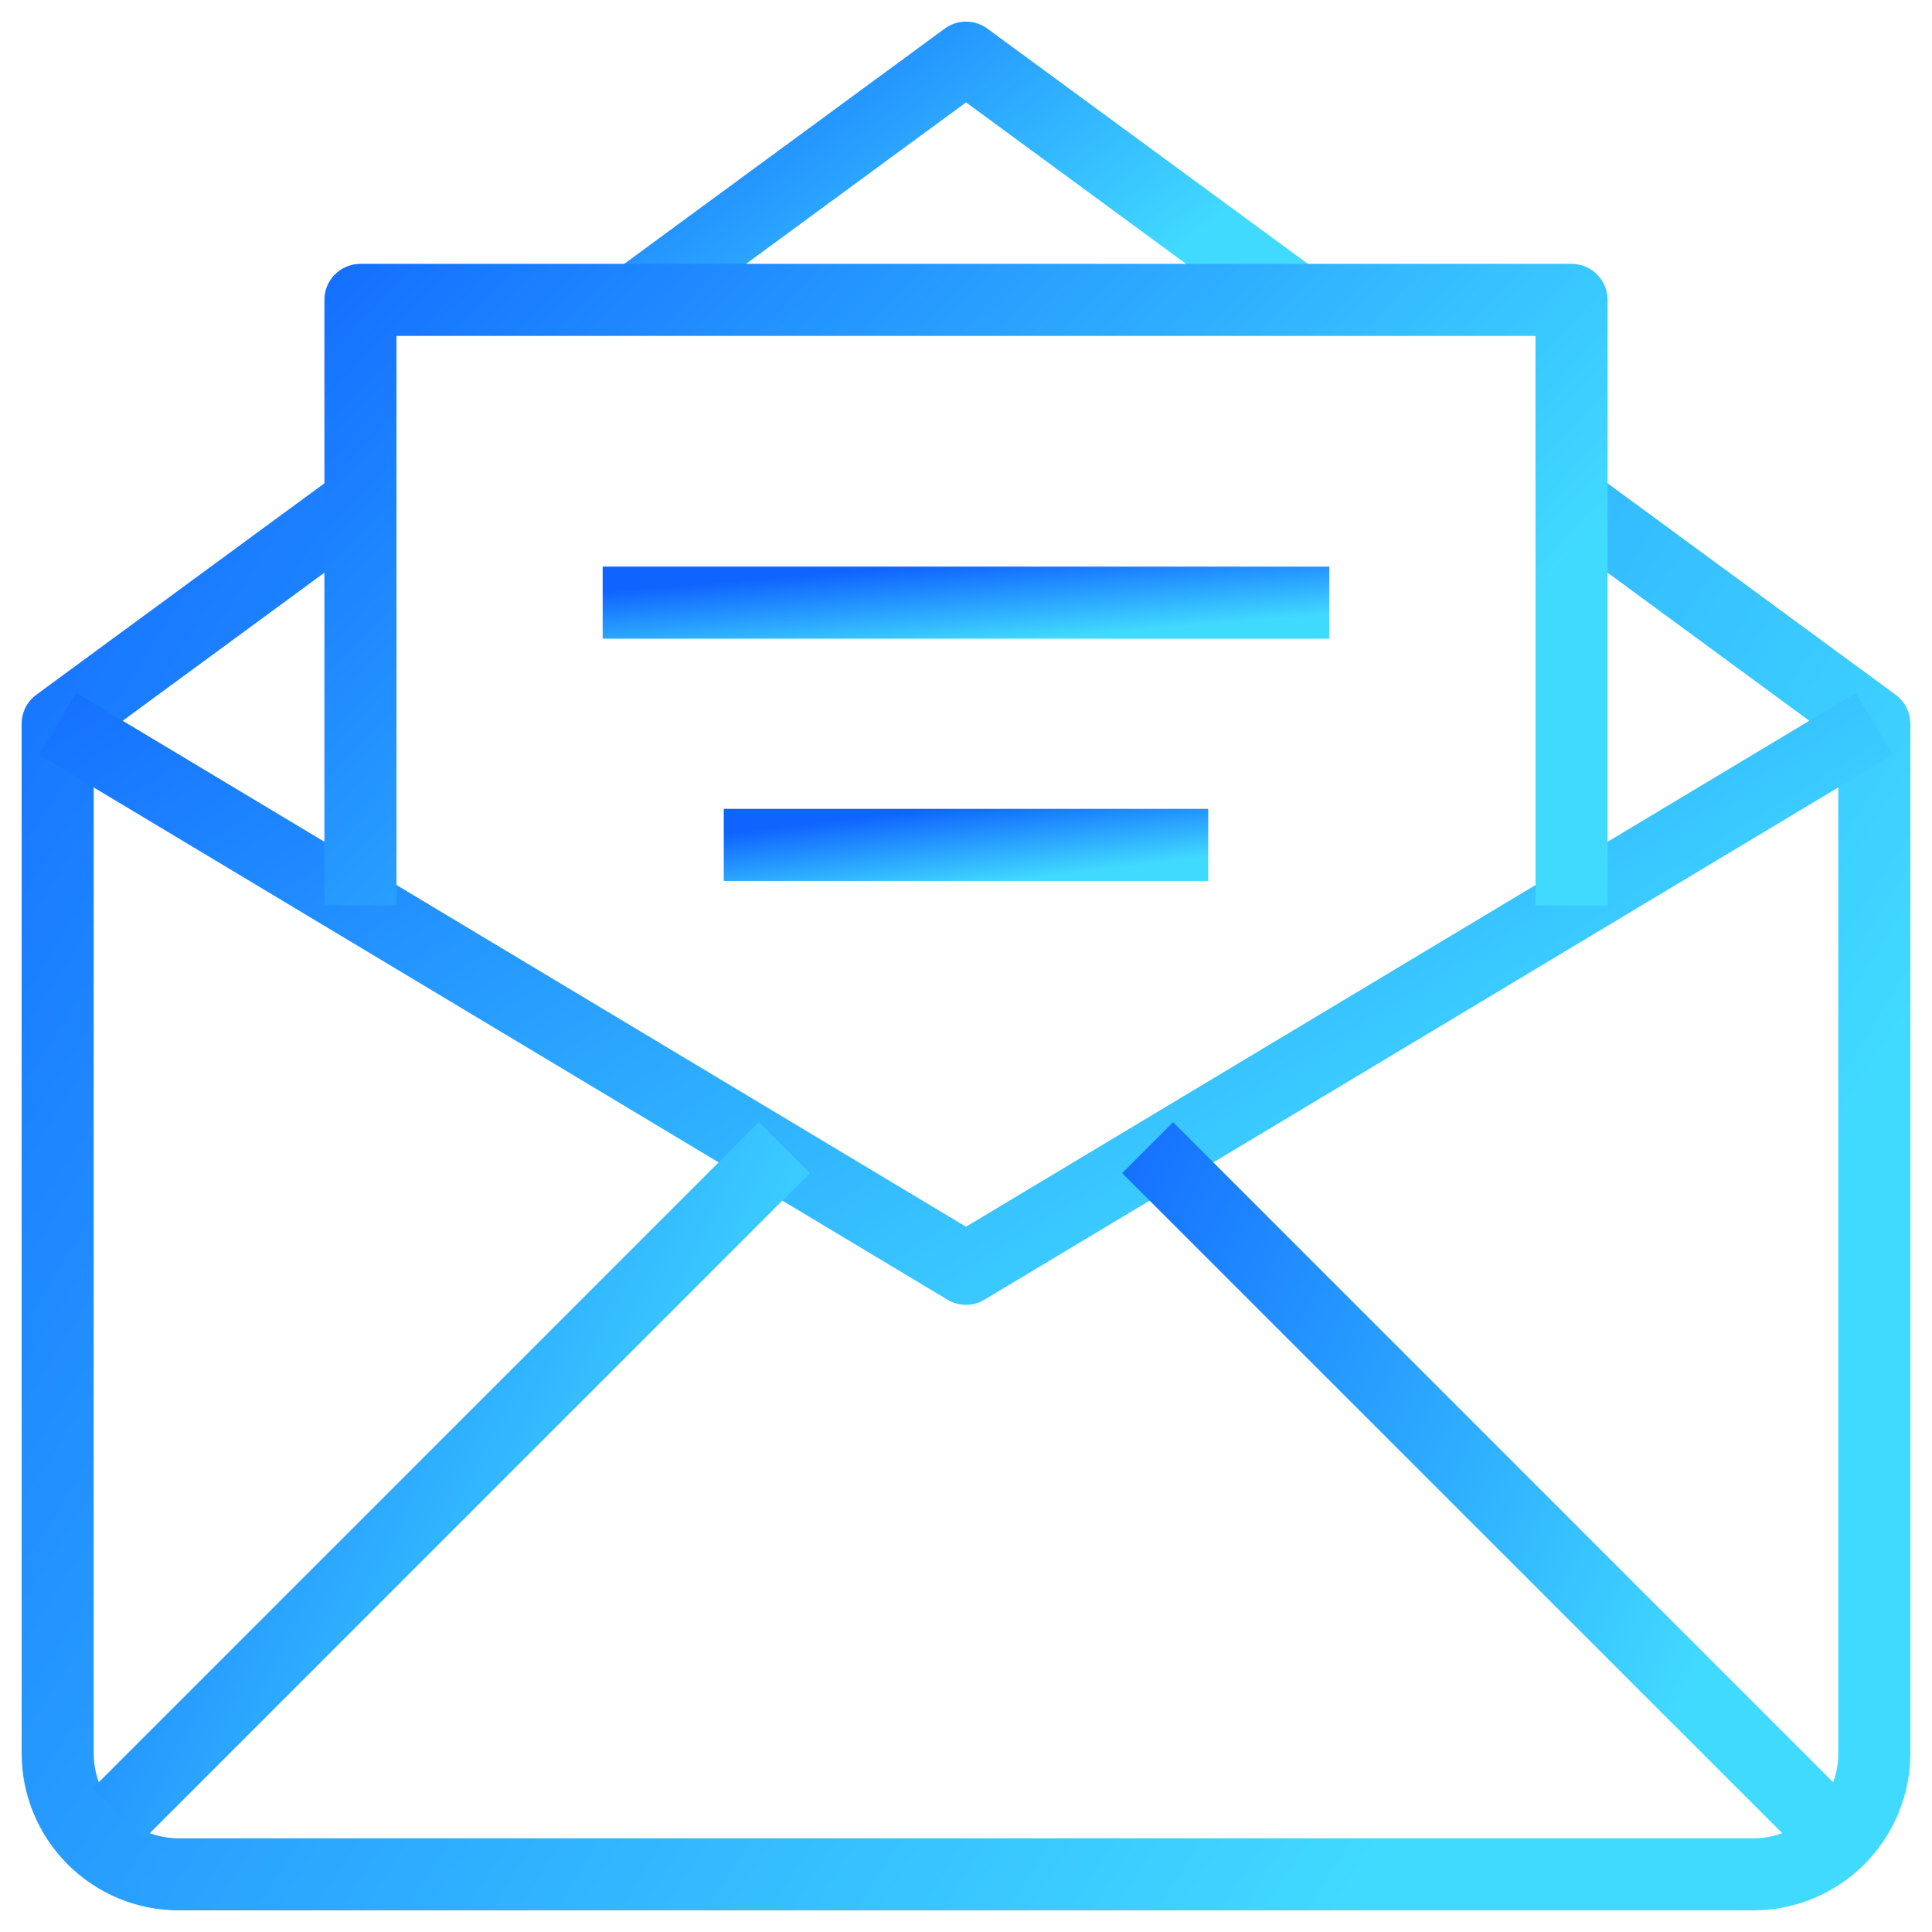 <svg xmlns="http://www.w3.org/2000/svg" width="67" height="67" viewBox="0 0 67 67" fill="none"><path d="M22.057 10.4L33.502 2L44.947 10.4" stroke="url(#paint0_linear_1_762)" stroke-width="2.5" stroke-linejoin="round"></path><path d="M54.5 17.393L65 25.1V60.8C65 61.914 64.558 62.982 63.77 63.77C62.982 64.558 61.914 65 60.8 65H6.2C5.086 65 4.018 64.558 3.23 63.77C2.442 62.982 2 61.914 2 60.8V25.1L12.5 17.393" stroke="url(#paint1_linear_1_762)" stroke-width="2.5" stroke-linejoin="round"></path><path d="M2 25.1L33.5 44L65 25.1" stroke="url(#paint2_linear_1_762)" stroke-width="2.5" stroke-linejoin="round"></path><path d="M54.5 31.4V10.4H12.5V31.4" stroke="url(#paint3_linear_1_762)" stroke-width="2.5" stroke-linejoin="round"></path><path d="M20.9 20.9H46.1" stroke="url(#paint4_linear_1_762)" stroke-width="2.5" stroke-linejoin="round"></path><path d="M25.1 29.3H41.9" stroke="url(#paint5_linear_1_762)" stroke-width="2.5" stroke-linejoin="round"></path><path d="M4.1 62.9L27.2 39.8" stroke="url(#paint6_linear_1_762)" stroke-width="2.5" stroke-linejoin="round"></path><path d="M62.899 62.9L39.799 39.8" stroke="url(#paint7_linear_1_762)" stroke-width="2.5" stroke-linejoin="round"></path><defs><linearGradient id="paint0_linear_1_762" x1="14.887" y1="4.092" x2="26.652" y2="19.591" gradientUnits="userSpaceOnUse"><stop stop-color="#0F63FF"></stop><stop offset="1" stop-color="#41DAFF"></stop></linearGradient><linearGradient id="paint1_linear_1_762" x1="-17.732" y1="29.25" x2="45.12" y2="69.46" gradientUnits="userSpaceOnUse"><stop stop-color="#0F63FF"></stop><stop offset="1" stop-color="#41DAFF"></stop></linearGradient><linearGradient id="paint2_linear_1_762" x1="-17.732" y1="29.807" x2="6.894" y2="69.492" gradientUnits="userSpaceOnUse"><stop stop-color="#0F63FF"></stop><stop offset="1" stop-color="#41DAFF"></stop></linearGradient><linearGradient id="paint3_linear_1_762" x1="-0.655" y1="15.63" x2="29.865" y2="45.139" gradientUnits="userSpaceOnUse"><stop stop-color="#0F63FF"></stop><stop offset="1" stop-color="#41DAFF"></stop></linearGradient><linearGradient id="paint4_linear_1_762" x1="13.008" y1="21.149" x2="13.245" y2="24.038" gradientUnits="userSpaceOnUse"><stop stop-color="#0F63FF"></stop><stop offset="1" stop-color="#41DAFF"></stop></linearGradient><linearGradient id="paint5_linear_1_762" x1="19.838" y1="29.549" x2="20.191" y2="32.414" gradientUnits="userSpaceOnUse"><stop stop-color="#0F63FF"></stop><stop offset="1" stop-color="#41DAFF"></stop></linearGradient><linearGradient id="paint6_linear_1_762" x1="-3.135" y1="45.553" x2="23.19" y2="58.28" gradientUnits="userSpaceOnUse"><stop stop-color="#0F63FF"></stop><stop offset="1" stop-color="#41DAFF"></stop></linearGradient><linearGradient id="paint7_linear_1_762" x1="32.564" y1="45.553" x2="58.889" y2="58.28" gradientUnits="userSpaceOnUse"><stop stop-color="#0F63FF"></stop><stop offset="1" stop-color="#41DAFF"></stop></linearGradient></defs></svg>